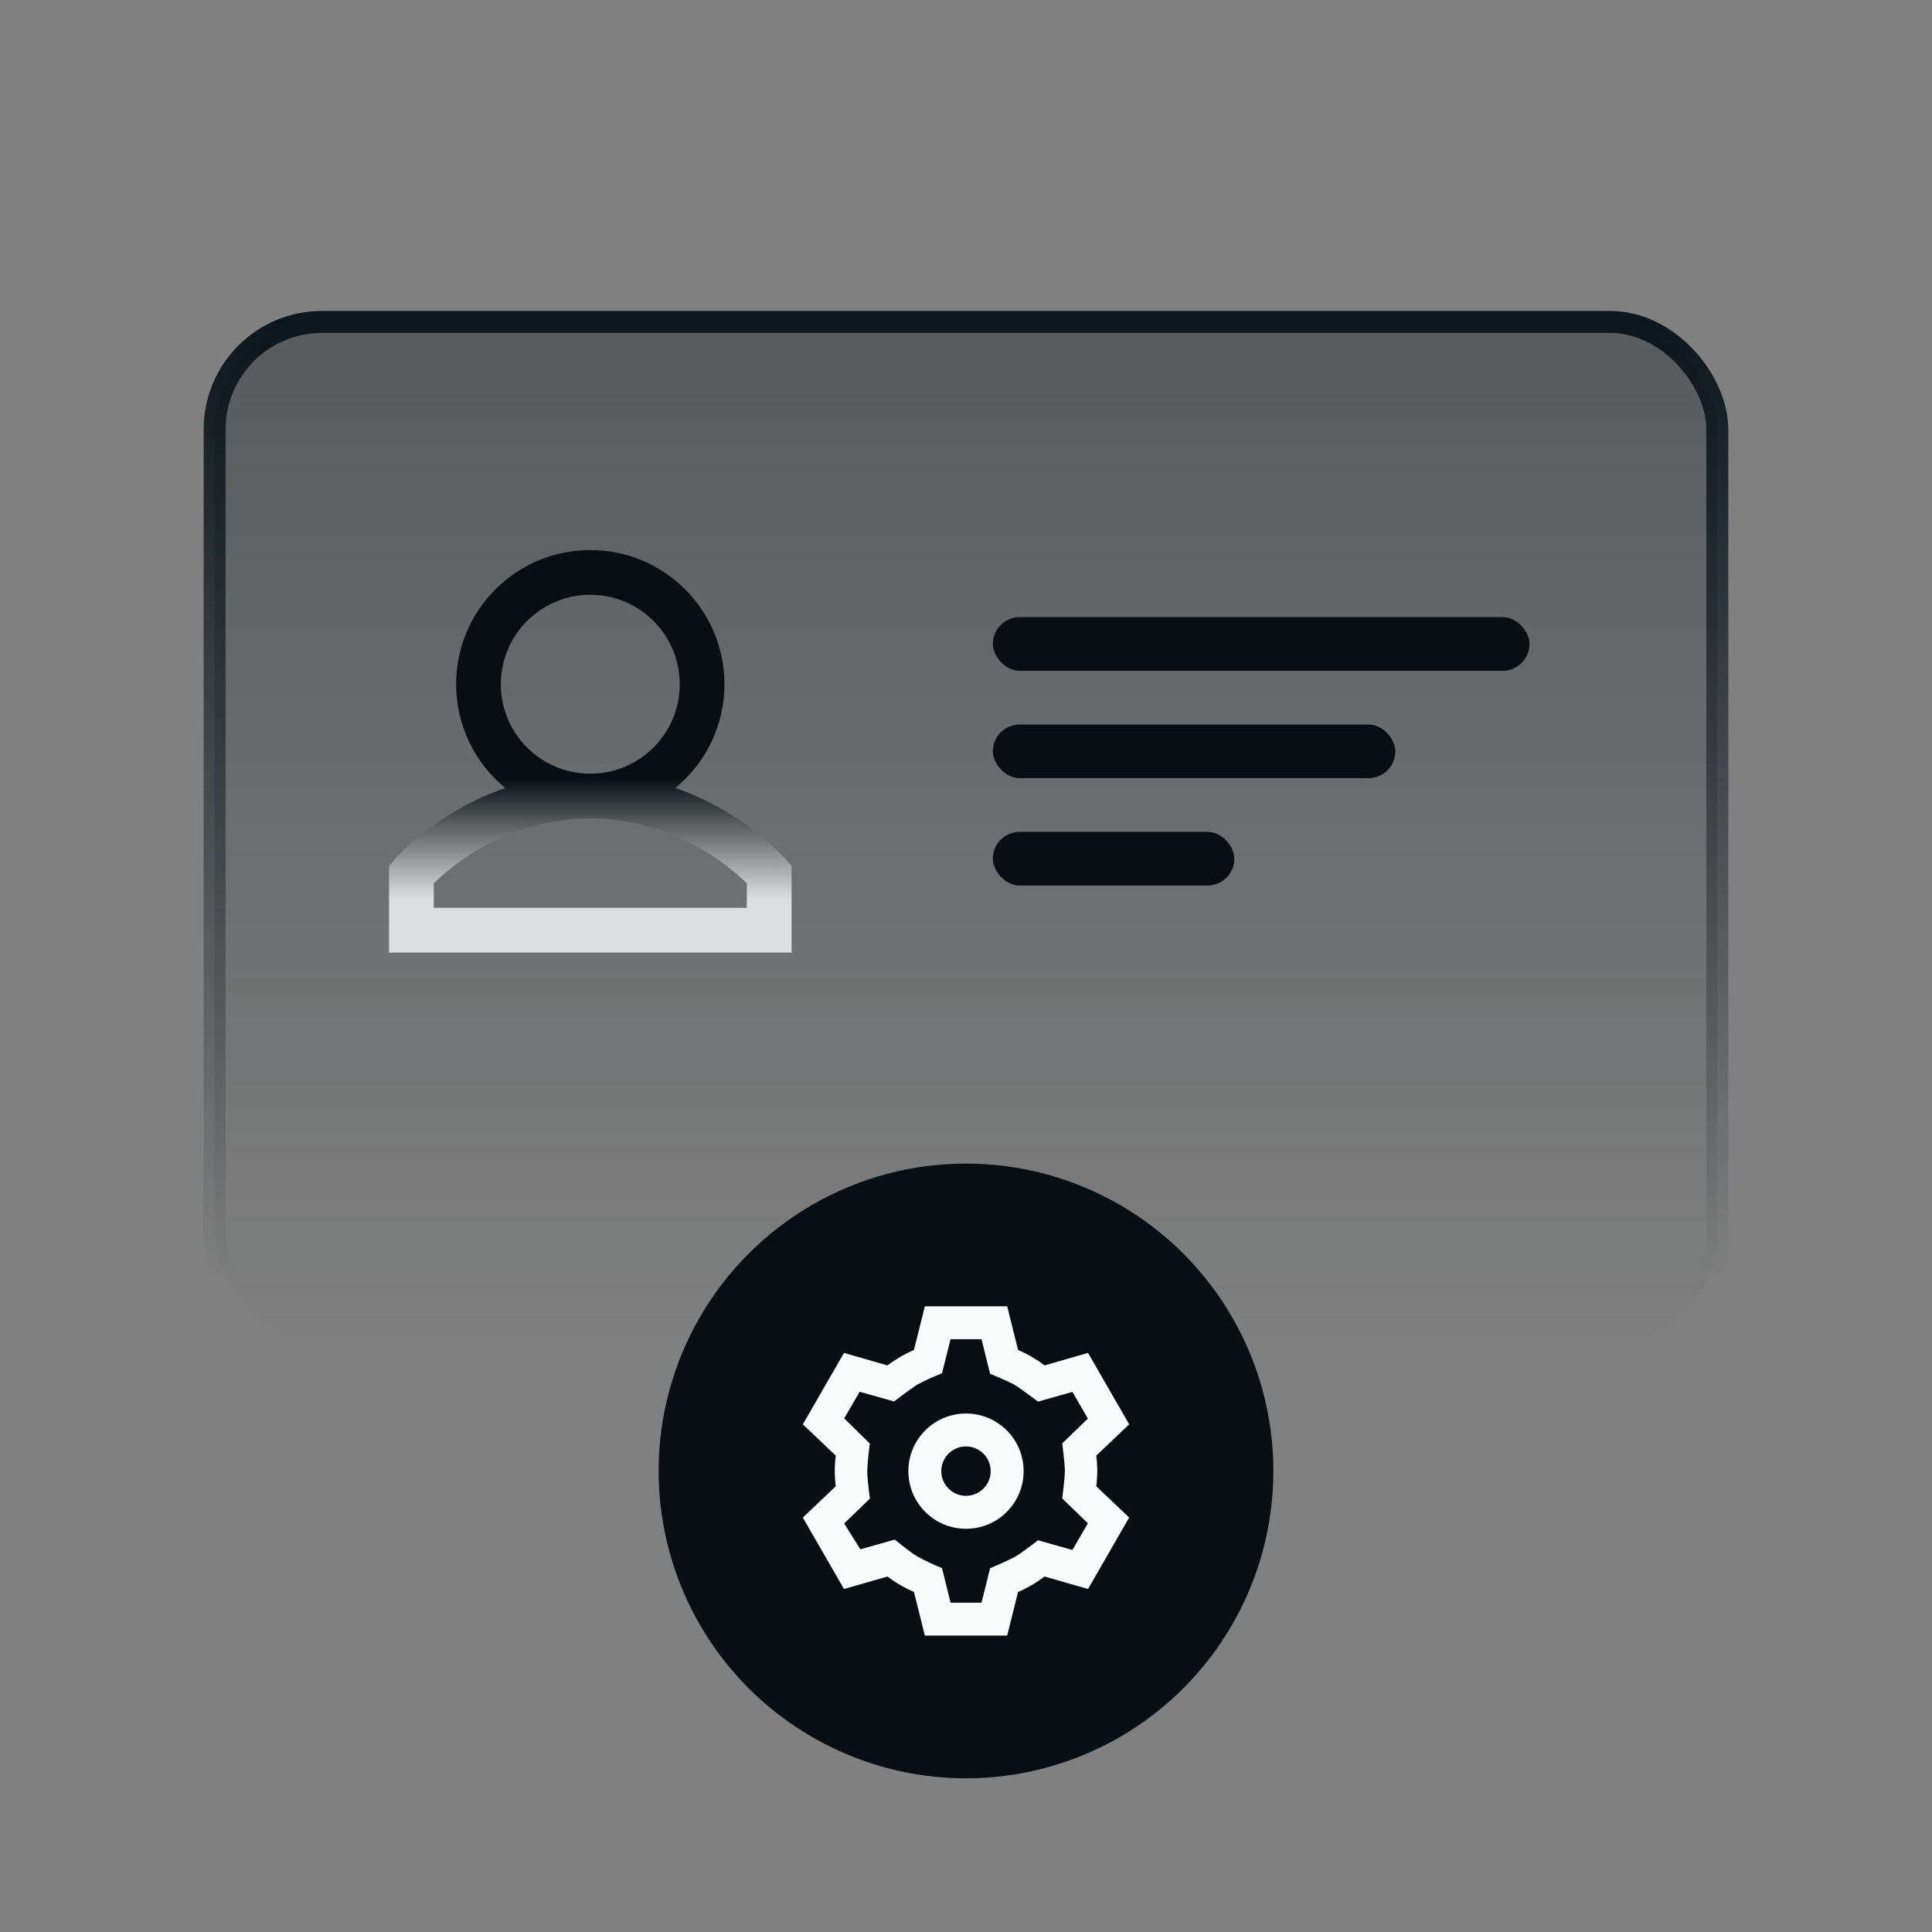 <svg xmlns="http://www.w3.org/2000/svg" fill="none" viewBox="0 0 88 88" height="88" width="88">
<rect x="0" y="0" width="88" height="88" fill="#808080" stroke="none"/>
<rect stroke="url(#paint1_linear_6409_20637)" fill="url(#paint0_linear_6409_20637)" rx="4.889" height="46.444" width="68.444" y="14.664" x="9.777"/>
<path fill="url(#paint2_linear_6409_20637)" d="M30.76 35.893C32.127 34.772 32.998 33.071 32.998 31.166C32.998 27.791 30.262 25.055 26.887 25.055C23.512 25.055 20.776 27.791 20.776 31.166C20.776 33.071 21.648 34.772 23.014 35.893C21.975 36.252 21.084 36.719 20.357 37.181C19.598 37.664 19.011 38.148 18.61 38.514C18.408 38.698 18.253 38.853 18.145 38.965C18.091 39.021 18.049 39.067 18.02 39.1C18.005 39.116 17.992 39.13 17.984 39.14L17.973 39.153L17.969 39.157L17.967 39.159L17.966 39.16L18.739 39.823C17.971 39.165 17.966 39.161 17.966 39.16L17.721 39.446V43.388H36.054V39.446L35.809 39.16L35.035 39.823C35.809 39.16 35.808 39.159 35.808 39.159L35.806 39.157L35.802 39.153L35.791 39.14C35.782 39.13 35.77 39.116 35.755 39.1C35.725 39.067 35.683 39.021 35.629 38.965C35.522 38.853 35.366 38.698 35.165 38.514C34.764 38.148 34.176 37.664 33.418 37.181C32.691 36.719 31.799 36.252 30.76 35.893ZM30.961 31.166C30.961 33.416 29.137 35.24 26.887 35.24C24.637 35.24 22.813 33.416 22.813 31.166C22.813 28.916 24.637 27.092 26.887 27.092C29.137 27.092 30.961 28.916 30.961 31.166ZM26.887 37.277C24.585 37.277 22.736 38.082 21.45 38.9C20.808 39.309 20.314 39.717 19.983 40.018C19.896 40.098 19.821 40.169 19.758 40.231V41.351H34.017V40.231C33.954 40.169 33.879 40.098 33.792 40.018C33.461 39.717 32.967 39.309 32.324 38.9C31.038 38.082 29.189 37.277 26.887 37.277Z" clip-rule="evenodd" fill-rule="evenodd"/>
<circle fill="#080E12" r="14" cy="67" cx="44"/>
<path fill="#F9FAFA" d="M42.126 59.5L41.631 61.487C41.202 61.673 40.796 61.91 40.423 62.193L38.443 61.623L36.568 64.877L38.068 66.302C38.008 66.766 38.008 67.234 38.068 67.698L36.568 69.123L38.443 72.377L40.423 71.808C40.796 72.09 41.202 72.327 41.631 72.513L42.126 74.5H45.876L46.371 72.513C46.8 72.327 47.206 72.09 47.578 71.808L49.558 72.377L51.433 69.123L49.933 67.698C49.993 67.234 49.993 66.766 49.933 66.302L51.433 64.877L49.558 61.623L47.578 62.193C47.206 61.91 46.8 61.673 46.371 61.487L45.876 59.5H42.126ZM45.097 62.574C45.097 62.574 45.967 62.927 46.237 63.092C46.507 63.257 47.279 63.842 47.279 63.842L48.847 63.399L49.552 64.614L48.382 65.747C48.382 65.747 48.502 66.624 48.502 66.999C48.502 67.374 48.382 68.252 48.382 68.252L49.552 69.384L48.847 70.599L47.279 70.157C47.279 70.157 46.529 70.742 46.237 70.907C45.944 71.072 45.097 71.432 45.097 71.432L44.707 72.999H43.297L42.907 71.424C42.511 71.266 42.125 71.083 41.752 70.877C41.407 70.659 40.754 70.127 40.754 70.127L39.187 70.569L38.452 69.392L39.622 68.259C39.622 68.259 39.502 67.397 39.502 66.999C39.521 66.582 39.561 66.167 39.622 65.754L38.452 64.607L39.157 63.392L40.724 63.834C40.724 63.834 41.377 63.332 41.752 63.084C42.125 62.882 42.511 62.705 42.907 62.552L43.297 60.999H44.707L45.097 62.574ZM44 64.384C42.55 64.384 41.375 65.559 41.375 67.009C41.375 68.458 42.55 69.634 44 69.634C45.45 69.634 46.625 68.458 46.625 67.009C46.625 65.559 45.45 64.384 44 64.384ZM43.999 65.883C44.621 65.883 45.124 66.386 45.124 67.008C45.124 67.629 44.621 68.133 43.999 68.133C43.378 68.133 42.874 67.629 42.874 67.008C42.874 66.386 43.378 65.883 43.999 65.883Z" clip-rule="evenodd" fill-rule="evenodd"/>
<rect fill="#080E12" rx="1.222" height="2.444" width="24.444" y="28.109" x="45.223"/>
<rect fill="#080E12" rx="1.222" height="2.444" width="18.333" y="33" x="45.223"/>
<rect fill="#080E12" rx="1.222" height="2.444" width="11" y="37.891" x="45.223"/>
<defs>
<linearGradient gradientUnits="userSpaceOnUse" y2="61.108" x2="44" y1="14.664" x1="44" id="paint0_linear_6409_20637">
<stop stop-opacity="0.35" stop-color="#0C161C"/>
<stop stop-opacity="0" stop-color="#0C161C" offset="1"/>
</linearGradient>
<linearGradient gradientUnits="userSpaceOnUse" y2="58.206" x2="44" y1="14.664" x1="44" id="paint1_linear_6409_20637">
<stop stop-color="#0C161C"/>
<stop stop-opacity="0" stop-color="#0C161C" offset="1"/>
</linearGradient>
<linearGradient gradientUnits="userSpaceOnUse" y2="40.944" x2="26.887" y1="35.444" x1="26.887" id="paint2_linear_6409_20637">
<stop stop-color="#080E12"/>
<stop stop-color="#DDDEDF" offset="1"/>
</linearGradient>
</defs>
</svg>